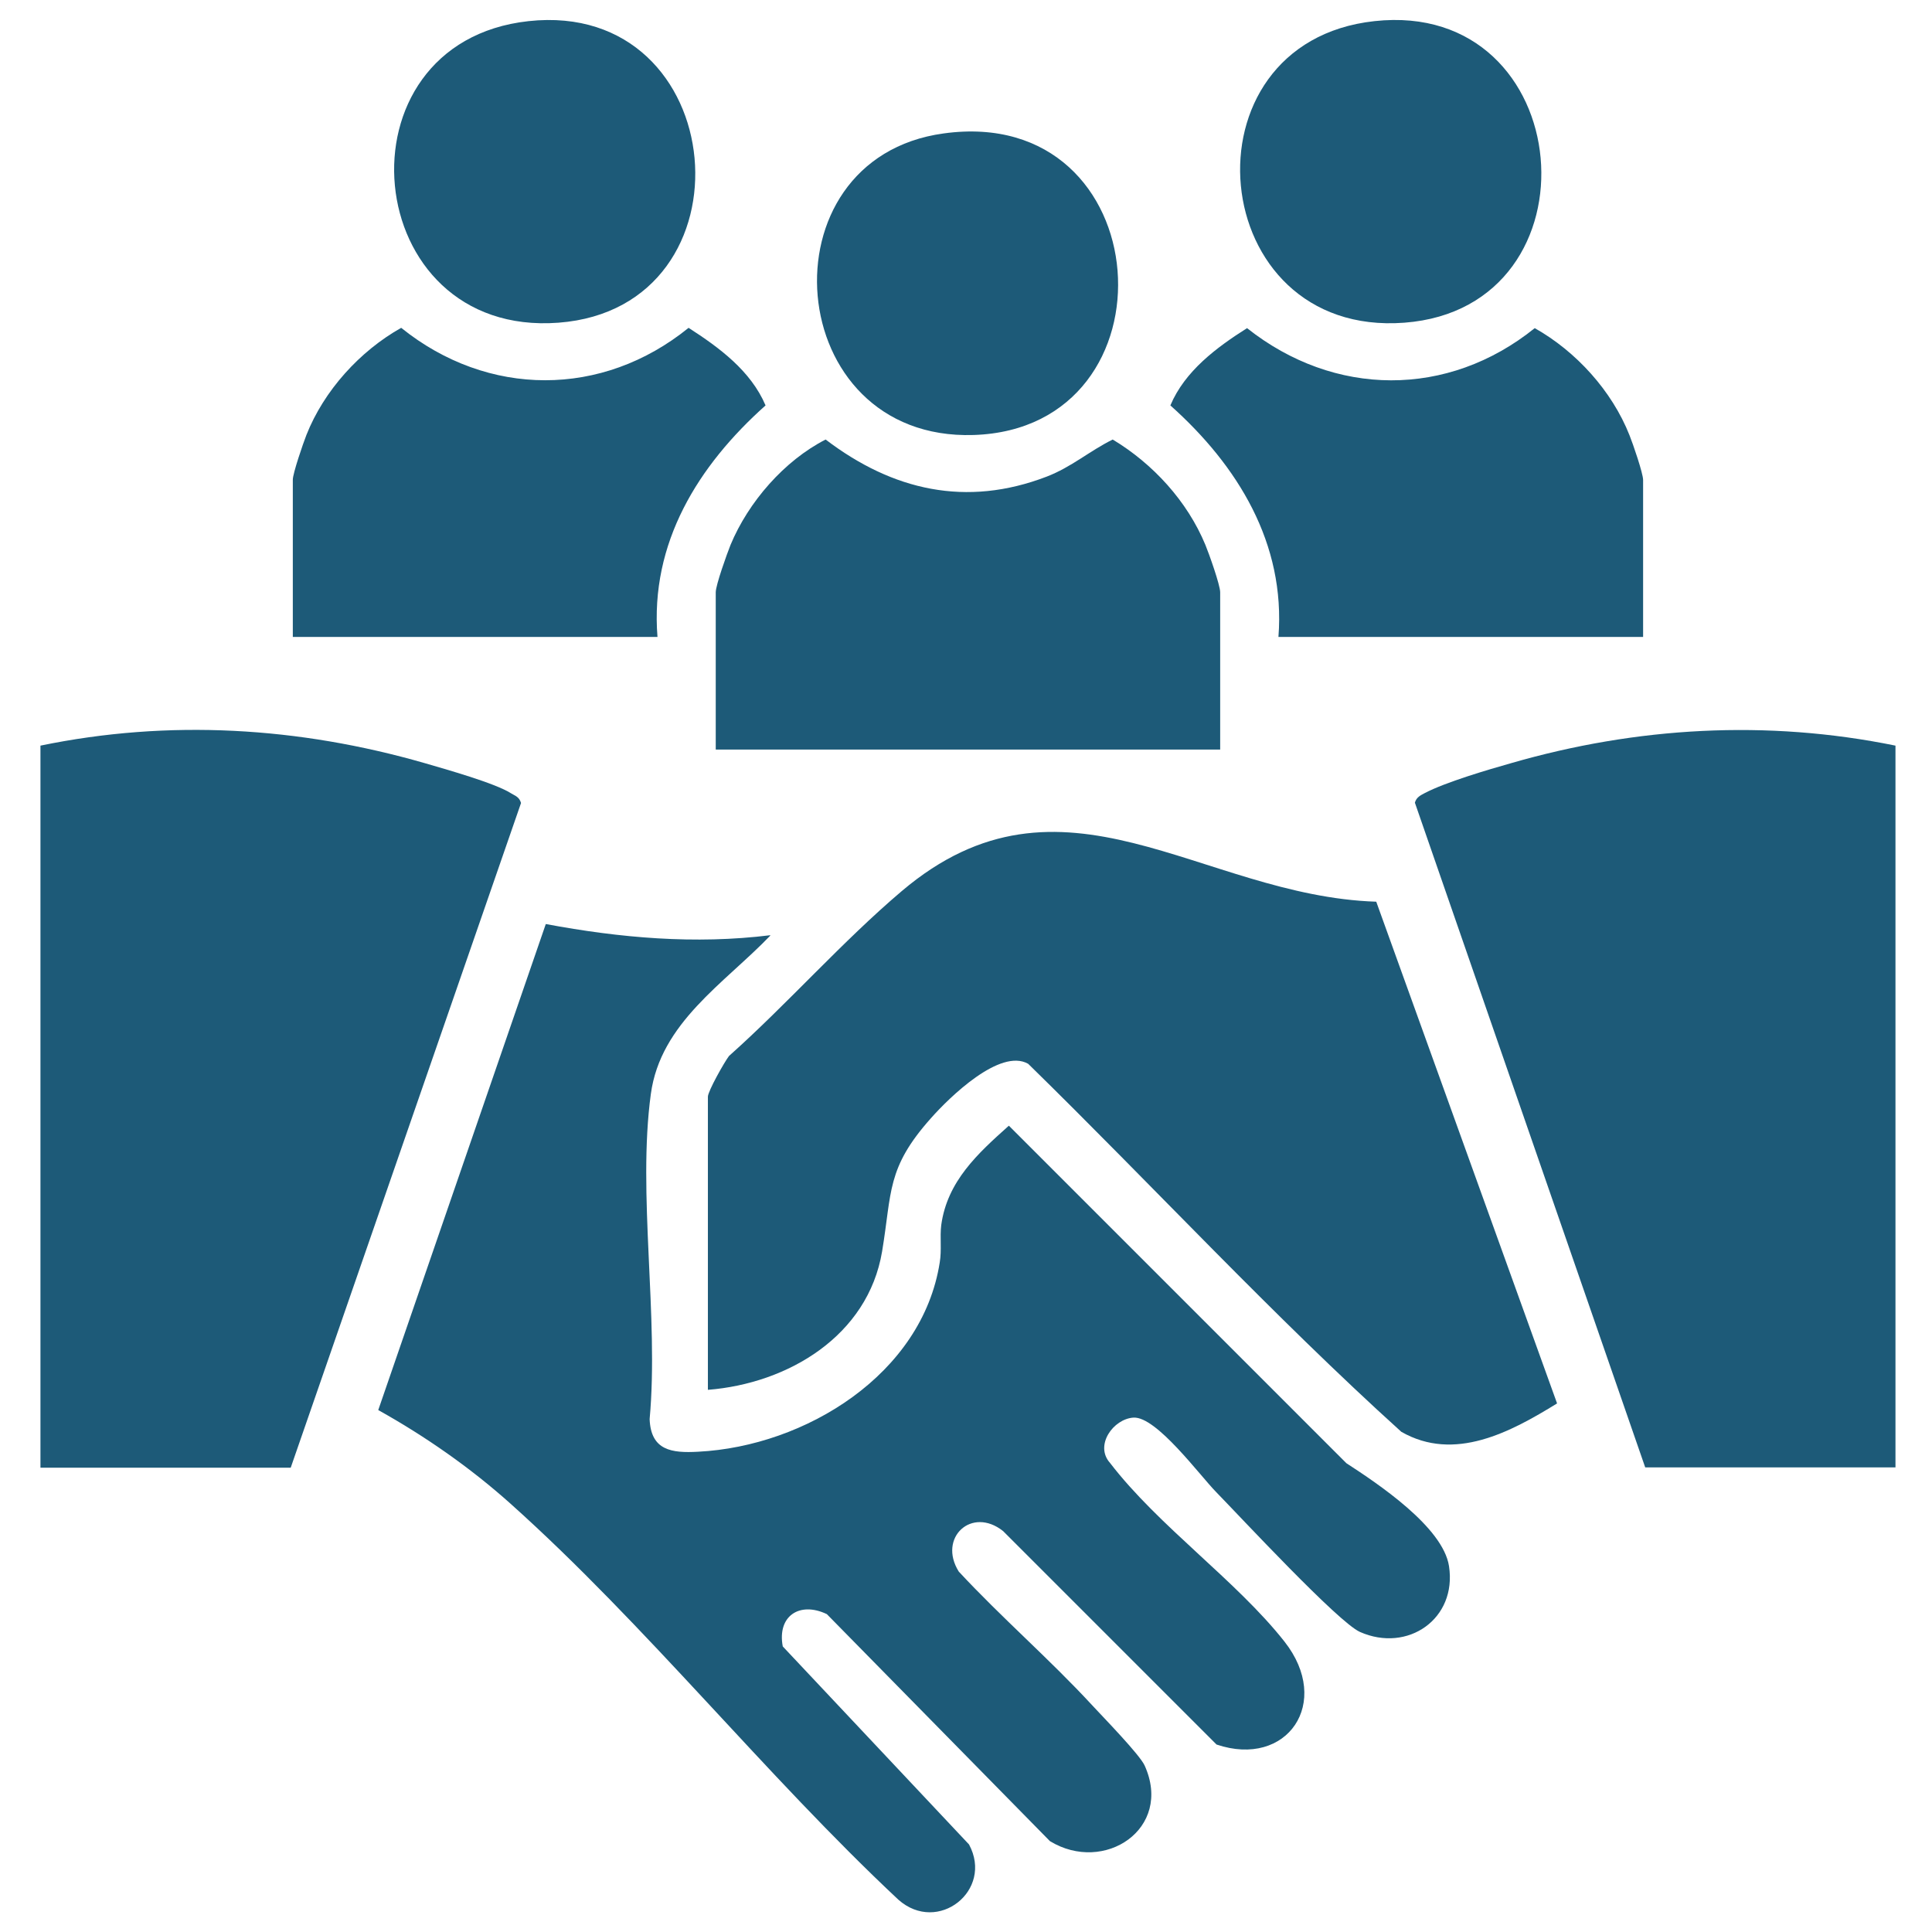 <?xml version="1.0" encoding="UTF-8"?>
<svg id="Layer_1" data-name="Layer 1" xmlns="http://www.w3.org/2000/svg" viewBox="0 0 64 64">
  <defs>
    <style>
      .cls-1 {
        fill: #1d5a78;
      }
    </style>
  </defs>
  <path class="cls-1" d="M25.51,31c-1.52,1.58-3.63,2.88-3.95,5.24-.45,3.3.27,7.39-.04,10.77.04,1.04.73,1.13,1.61,1.08,3.54-.18,7.42-2.56,8-6.27.07-.42,0-.83.05-1.24.2-1.45,1.21-2.37,2.24-3.29l11.18,11.18c1.03.67,3.2,2.11,3.4,3.41.27,1.75-1.37,2.88-2.95,2.18-.72-.32-3.95-3.8-4.76-4.63-.55-.56-1.98-2.51-2.74-2.47-.67.04-1.3.92-.78,1.5,1.61,2.1,4.19,3.9,5.78,5.92s.09,4.2-2.25,3.41l-7.07-7.07c-1.04-.83-2.17.22-1.47,1.34,1.42,1.53,3.02,2.91,4.43,4.44.37.4,1.57,1.63,1.73,1.99.94,2.09-1.34,3.6-3.14,2.5l-7.39-7.52c-.9-.43-1.65.06-1.46,1.07l6.17,6.56c.82,1.52-1.03,2.99-2.34,1.83-4.41-4.13-8.37-9.11-12.85-13.12-1.33-1.19-2.82-2.23-4.38-3.1l5.55-16.1c2.46.46,4.94.68,7.44.37Z"/>
  <path class="cls-1" d="M23.45,46.03v-9.7c0-.18.54-1.14.7-1.35,1.93-1.72,3.76-3.8,5.72-5.46,5.33-4.52,9.9.16,15.72.35l5.99,16.62c-1.54.95-3.4,1.95-5.16.94-4.28-3.87-8.23-8.15-12.36-12.19-.93-.53-2.61,1.11-3.22,1.8-1.48,1.66-1.29,2.44-1.62,4.42-.47,2.79-3.11,4.37-5.77,4.58Z"/>
  <path class="cls-1" d="M1.34,48.61v-23.91c4.26-.88,8.56-.62,12.73.58.68.2,2.33.66,2.86,1,.15.09.27.12.33.32l-7.63,22.02H1.34Z"/>
  <path class="cls-1" d="M62.79,24.7v23.91h-8.29l-7.63-22.02c.05-.18.18-.24.33-.32.69-.36,2.08-.77,2.86-.99,4.15-1.2,8.47-1.45,12.73-.58Z"/>
  <path class="cls-1" d="M40.42,24.83h-16.71v-5.21c0-.24.37-1.27.49-1.57.59-1.42,1.78-2.79,3.15-3.49,2.22,1.69,4.66,2.25,7.32,1.23.83-.32,1.42-.85,2.19-1.23,1.33.8,2.47,2.04,3.07,3.49.12.29.49,1.33.49,1.57v5.21Z"/>
  <path class="cls-1" d="M54.43,21.1h-12.08c.24-3.1-1.35-5.68-3.58-7.67.48-1.14,1.53-1.92,2.54-2.56,2.89,2.29,6.65,2.32,9.53,0,1.37.77,2.56,2.08,3.14,3.55.11.27.45,1.26.45,1.48v5.21Z"/>
  <path class="cls-1" d="M21.78,21.1h-12.08v-5.21c0-.21.34-1.2.45-1.48.58-1.47,1.77-2.78,3.14-3.55,2.87,2.31,6.66,2.32,9.52,0,1.01.65,2.06,1.42,2.55,2.57-2.23,1.99-3.83,4.55-3.58,7.67Z"/>
  <path class="cls-1" d="M17.51.7c6.73-.73,7.6,9.49.99,9.99S10.99,1.41,17.51.7Z"/>
  <path class="cls-1" d="M45.53.7c6.75-.74,7.6,9.49.99,9.99s-7.5-9.28-.99-9.99Z"/>
  <path class="cls-1" d="M31.26,4.42c7.17-.99,7.86,9.77.99,9.99-6.36.2-7.08-9.16-.99-9.99Z"/>
</svg>